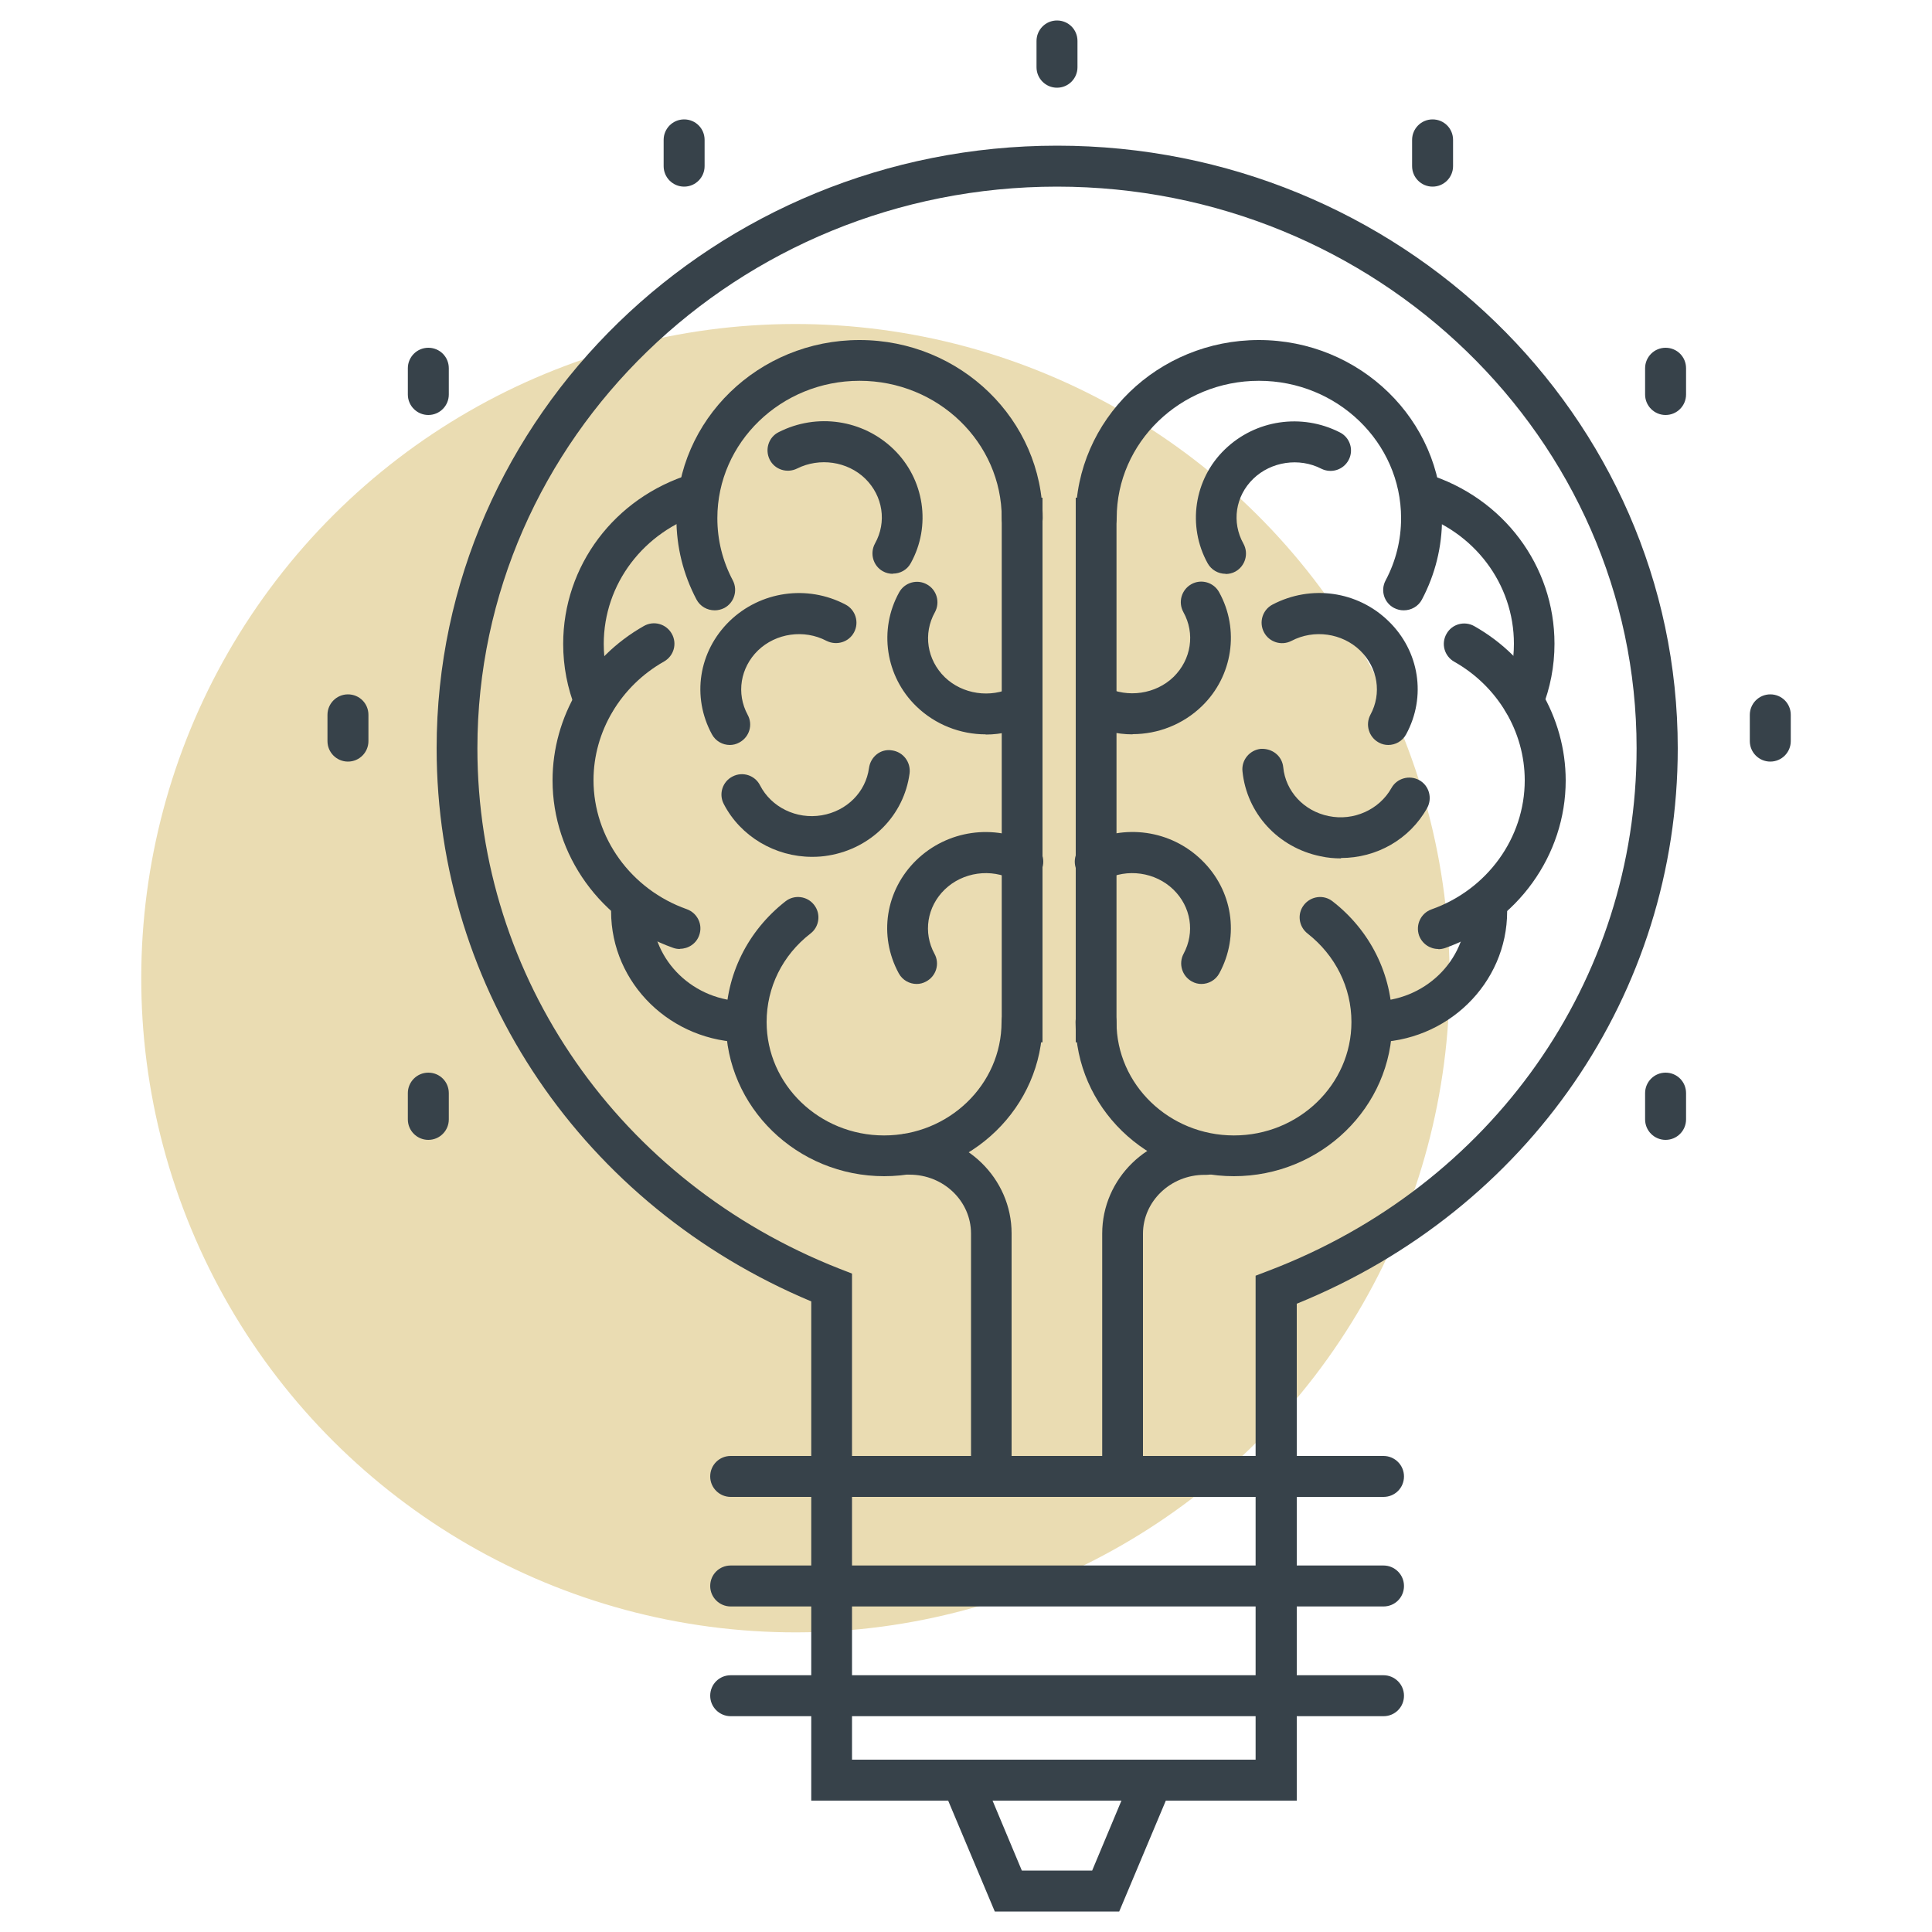 <?xml version="1.0" encoding="UTF-8"?><svg id="Layer_1" xmlns="http://www.w3.org/2000/svg" viewBox="0 0 100 100"><defs><style>.cls-1{fill:#eadcb2;}.cls-2{fill:#37424a;}</style></defs><circle class="cls-1" cx="41.17" cy="50.63" r="33.86" transform="translate(-16.24 19.61) rotate(-22.5)"/><path class="cls-2" d="M72.65,31.59c-.17,0-.33-.04-.49-.12-.52-.27-.72-.91-.44-1.43.53-1,.8-2.09.8-3.22,0-3.92-3.3-7.11-7.36-7.11s-7.36,3.19-7.36,7.11c0,.58-.47,1.06-1.06,1.06s-1.06-.47-1.06-1.06c0-5.09,4.25-9.22,9.48-9.22s9.48,4.14,9.48,9.22c0,1.48-.35,2.9-1.04,4.21-.19.36-.56.56-.94.56Z"/><path class="cls-2" d="M74.45,49.12c-.44,0-.84-.27-1-.7-.19-.55.09-1.15.64-1.35,2.89-1.02,4.83-3.7,4.83-6.68,0-2.52-1.4-4.87-3.65-6.14-.51-.29-.69-.93-.4-1.44.28-.51.93-.69,1.44-.4,2.92,1.65,4.73,4.71,4.73,7.99,0,3.87-2.51,7.35-6.24,8.67-.12.04-.24.06-.35.06Z"/><path class="cls-2" d="M63.87,60.88c-4.52,0-8.2-3.58-8.2-7.98,0-.58.47-1.06,1.06-1.06s1.06.47,1.06,1.06c0,3.24,2.73,5.87,6.08,5.87s6.08-2.63,6.08-5.87c0-1.79-.83-3.45-2.27-4.58-.46-.36-.55-1.02-.19-1.48.36-.46,1.02-.55,1.48-.19,1.96,1.52,3.09,3.8,3.09,6.25,0,4.4-3.68,7.98-8.2,7.98Z"/><path class="cls-2" d="M71.05,53.95c-.58,0-1.06-.47-1.06-1.06s.47-1.06,1.06-1.06c2.67,0,4.84-2.09,4.84-4.66,0-.58.47-1.06,1.06-1.06s1.06.47,1.06,1.06c0,3.74-3.12,6.78-6.96,6.78Z"/><path class="cls-2" d="M78.85,37.36c-.13,0-.27-.02-.4-.08-.54-.22-.8-.83-.59-1.38.33-.82.5-1.69.5-2.58,0-3.1-2.06-5.83-5.12-6.77-.56-.17-.87-.76-.7-1.32.17-.56.76-.87,1.32-.7,3.95,1.22,6.6,4.75,6.6,8.79,0,1.16-.22,2.3-.65,3.37-.17.41-.56.66-.98.66Z"/><rect class="cls-2" x="55.68" y="25.76" width="2.11" height="28.19"/><path class="cls-2" d="M63.43,29.7c-.37,0-.73-.2-.92-.54-1.07-1.93-.71-4.36.89-5.9,1.58-1.53,3.97-1.89,5.95-.88.52.26.73.9.46,1.42-.27.52-.9.72-1.42.46-1.15-.59-2.6-.37-3.52.52-.93.9-1.13,2.25-.51,3.36.28.51.1,1.15-.41,1.44-.16.09-.34.13-.51.13Z"/><path class="cls-2" d="M71.86,38.56c-.17,0-.34-.04-.5-.13-.51-.28-.7-.92-.43-1.43.6-1.1.39-2.44-.53-3.33-.93-.9-2.39-1.11-3.55-.5-.52.27-1.16.07-1.43-.45-.27-.52-.07-1.16.45-1.43,1.99-1.04,4.4-.7,6,.86,1.6,1.55,1.97,3.91.91,5.86-.19.35-.55.55-.93.55Z"/><path class="cls-2" d="M69.41,44.43c-.35,0-.7-.03-1.06-.11-2.2-.45-3.82-2.22-4.04-4.4-.06-.58.37-1.1.95-1.16.6-.03,1.1.37,1.16.95.12,1.25,1.07,2.27,2.35,2.53,1.29.27,2.62-.33,3.25-1.45.28-.51.93-.69,1.44-.41.51.28.69.93.41,1.44-.91,1.63-2.62,2.59-4.46,2.59Z"/><path class="cls-2" d="M62.19,50.93c-.17,0-.34-.04-.5-.13-.51-.28-.7-.92-.43-1.43.6-1.11.39-2.44-.53-3.33-.93-.9-2.39-1.11-3.55-.5-.52.27-1.16.07-1.43-.45-.27-.52-.07-1.16.45-1.43,1.99-1.04,4.4-.7,6,.86,1.6,1.55,1.97,3.91.91,5.86-.19.35-.55.55-.93.55Z"/><path class="cls-2" d="M58.62,38.01c-.8,0-1.61-.19-2.36-.57-.52-.26-.73-.9-.46-1.42.27-.52.9-.73,1.42-.46,1.15.58,2.6.37,3.52-.52.92-.9,1.13-2.25.51-3.36-.28-.51-.1-1.15.41-1.44.51-.29,1.16-.1,1.44.41,1.07,1.93.71,4.35-.89,5.9-.98.95-2.28,1.45-3.59,1.45Z"/><path class="cls-2" d="M36.99,31.59c-.38,0-.75-.2-.94-.56-.69-1.31-1.04-2.73-1.04-4.21,0-5.09,4.25-9.22,9.48-9.22s9.48,4.14,9.48,9.22c0,.58-.47,1.06-1.06,1.06s-1.06-.47-1.06-1.06c0-3.92-3.3-7.11-7.36-7.11s-7.36,3.19-7.36,7.11c0,1.13.27,2.22.8,3.22.27.52.07,1.16-.44,1.43-.16.08-.33.12-.49.12Z"/><path class="cls-2" d="M35.19,49.12c-.12,0-.24-.02-.35-.06-3.73-1.32-6.24-4.8-6.24-8.67,0-3.28,1.81-6.34,4.73-7.99.51-.29,1.15-.11,1.44.4.29.51.11,1.15-.4,1.44-2.25,1.27-3.65,3.63-3.65,6.14,0,2.97,1.94,5.66,4.83,6.68.55.2.84.8.64,1.35-.15.43-.56.7-1,.7Z"/><path class="cls-2" d="M45.77,60.88c-4.52,0-8.2-3.58-8.2-7.98,0-2.44,1.13-4.72,3.09-6.25.46-.36,1.13-.27,1.48.19.36.46.27,1.13-.19,1.48-1.45,1.12-2.27,2.79-2.27,4.58,0,3.24,2.73,5.87,6.08,5.87s6.08-2.63,6.08-5.87c0-.58.47-1.06,1.06-1.06s1.06.47,1.06,1.06c0,4.4-3.68,7.98-8.2,7.98Z"/><path class="cls-2" d="M38.59,53.95c-3.84,0-6.96-3.04-6.96-6.78,0-.58.47-1.06,1.06-1.06s1.06.47,1.06,1.06c0,2.57,2.17,4.66,4.84,4.66.58,0,1.06.47,1.06,1.06s-.47,1.06-1.06,1.06Z"/><path class="cls-2" d="M30.78,37.36c-.42,0-.81-.25-.98-.66-.43-1.07-.65-2.21-.65-3.37,0-4.04,2.65-7.57,6.6-8.79.56-.17,1.15.14,1.32.7.17.56-.14,1.15-.7,1.32-3.06.95-5.12,3.67-5.12,6.77,0,.89.17,1.76.5,2.58.22.54-.04,1.16-.59,1.38-.13.05-.26.08-.4.08Z"/><rect class="cls-2" x="51.85" y="25.76" width="2.11" height="28.19"/><path class="cls-2" d="M46.21,29.7c-.17,0-.35-.04-.51-.13-.51-.28-.69-.93-.41-1.44.62-1.11.41-2.46-.51-3.36-.92-.89-2.36-1.1-3.52-.52-.52.26-1.16.06-1.42-.46s-.06-1.16.46-1.42c1.98-1.01,4.37-.65,5.95.88,1.6,1.55,1.96,3.97.89,5.9-.19.35-.55.54-.92.54Z"/><path class="cls-2" d="M37.78,38.56c-.38,0-.74-.2-.93-.55-1.06-1.95-.69-4.3.91-5.86,1.6-1.55,4.02-1.9,6-.86.52.27.72.91.45,1.43-.27.52-.91.71-1.43.45-1.16-.61-2.62-.4-3.55.5-.91.89-1.13,2.22-.53,3.33.28.51.09,1.15-.43,1.43-.16.09-.33.13-.5.13Z"/><path class="cls-2" d="M42.03,44.35c-1.9,0-3.7-1.05-4.57-2.74-.27-.52-.06-1.16.46-1.42.52-.27,1.16-.06,1.42.46.58,1.13,1.88,1.77,3.19,1.55,1.3-.22,2.28-1.2,2.45-2.45.08-.58.6-1.01,1.19-.91.58.08.98.61.91,1.19-.29,2.17-1.98,3.88-4.19,4.25-.28.05-.57.07-.85.07Z"/><path class="cls-2" d="M47.45,50.93c-.38,0-.74-.2-.93-.55-1.06-1.95-.69-4.3.91-5.86,1.6-1.55,4.01-1.9,6-.86.52.27.72.91.45,1.43-.27.52-.91.72-1.43.45-1.16-.61-2.62-.4-3.55.5-.92.89-1.13,2.23-.53,3.33.28.51.09,1.15-.43,1.43-.16.09-.33.13-.5.13Z"/><path class="cls-2" d="M51.02,38.01c-1.31,0-2.61-.5-3.59-1.45-1.6-1.55-1.96-3.97-.89-5.9.28-.51.93-.7,1.44-.41.51.28.69.93.41,1.44-.62,1.11-.41,2.46.51,3.36.92.89,2.37,1.1,3.52.52.52-.27,1.16-.06,1.42.46.26.52.06,1.16-.46,1.42-.75.38-1.56.57-2.36.57Z"/><path class="cls-2" d="M67.11,93.2h-25.12v-25.84c-11.81-4.95-19.39-16.11-19.39-28.63,0-17.2,14.41-31.19,32.12-31.19s32.12,13.99,32.12,31.19c0,12.67-7.72,23.88-19.72,28.75v25.72ZM44.1,91.08h20.89v-25.05l.68-.26c11.57-4.41,19.04-15.02,19.04-27.04,0-16.03-13.46-29.07-30-29.07s-30,13.04-30,29.07c0,11.88,7.35,22.45,18.72,26.93l.67.26v25.16Z"/><path class="cls-2" d="M57.93,98.94h-6.44l-3.3-7.85h13.04l-3.3,7.85ZM52.9,96.82h3.63l1.52-3.63h-6.68l1.52,3.63Z"/><path class="cls-2" d="M71.61,77.48h-33.79c-.58,0-1.06-.47-1.06-1.06s.47-1.06,1.06-1.06h33.79c.58,0,1.06.47,1.06,1.06s-.47,1.06-1.06,1.06Z"/><path class="cls-2" d="M71.61,83.15h-33.79c-.58,0-1.06-.47-1.06-1.06s.47-1.06,1.06-1.06h33.79c.58,0,1.06.47,1.06,1.06s-.47,1.06-1.06,1.06Z"/><path class="cls-2" d="M71.61,88.83h-33.79c-.58,0-1.06-.47-1.06-1.06s.47-1.06,1.06-1.06h33.79c.58,0,1.06.47,1.06,1.06s-.47,1.06-1.06,1.06Z"/><path class="cls-2" d="M35.41,9.66c-.58,0-1.06-.47-1.06-1.06v-1.36c0-.58.47-1.06,1.06-1.06s1.06.47,1.06,1.06v1.36c0,.58-.47,1.06-1.06,1.06Z"/><path class="cls-2" d="M22.17,21.48c-.58,0-1.06-.47-1.06-1.06v-1.36c0-.58.47-1.06,1.06-1.06s1.06.47,1.06,1.06v1.36c0,.58-.47,1.06-1.06,1.06Z"/><path class="cls-2" d="M54.71,4.54c-.58,0-1.06-.47-1.06-1.06v-1.36c0-.58.47-1.06,1.06-1.06s1.06.47,1.06,1.06v1.36c0,.58-.47,1.06-1.06,1.06Z"/><path class="cls-2" d="M74.15,9.66c-.58,0-1.06-.47-1.06-1.06v-1.36c0-.58.47-1.06,1.06-1.06s1.06.47,1.06,1.06v1.36c0,.58-.47,1.06-1.06,1.06Z"/><path class="cls-2" d="M86.21,21.48c-.58,0-1.06-.47-1.06-1.06v-1.36c0-.58.47-1.06,1.06-1.06s1.06.47,1.06,1.06v1.36c0,.58-.47,1.06-1.06,1.06Z"/><path class="cls-2" d="M22.17,59c-.58,0-1.06-.47-1.06-1.06v-1.36c0-.58.47-1.06,1.06-1.06s1.06.47,1.06,1.06v1.36c0,.58-.47,1.06-1.06,1.06Z"/><path class="cls-2" d="M86.21,59c-.58,0-1.06-.47-1.06-1.06v-1.36c0-.58.47-1.06,1.06-1.06s1.06.47,1.06,1.06v1.36c0,.58-.47,1.06-1.06,1.06Z"/><path class="cls-2" d="M91.63,39.42c-.58,0-1.06-.47-1.06-1.06v-1.36c0-.58.47-1.06,1.06-1.06s1.06.47,1.06,1.06v1.36c0,.58-.47,1.06-1.06,1.06Z"/><path class="cls-2" d="M18.01,39.42c-.58,0-1.06-.47-1.06-1.06v-1.36c0-.58.47-1.06,1.06-1.06s1.06.47,1.06,1.06v1.36c0,.58-.47,1.06-1.06,1.06Z"/><path class="cls-2" d="M51.32,77.4c-.58,0-1.06-.47-1.06-1.06v-12.49c0-1.68-1.42-3.05-3.18-3.05-.58,0-1.11-.47-1.11-1.06s.42-1.06,1-1.06h.1c2.92,0,5.29,2.32,5.29,5.16v12.49c0,.58-.47,1.06-1.06,1.06Z"/><path class="cls-2" d="M58.11,77.4c-.58,0-1.06-.47-1.06-1.06v-12.49c0-2.85,2.37-5.16,5.29-5.16.58,0,1.11.47,1.11,1.06s-.42,1.06-1.01,1.06h-.1c-1.75,0-3.18,1.37-3.18,3.05v12.49c0,.58-.47,1.06-1.06,1.06Z"/></svg>